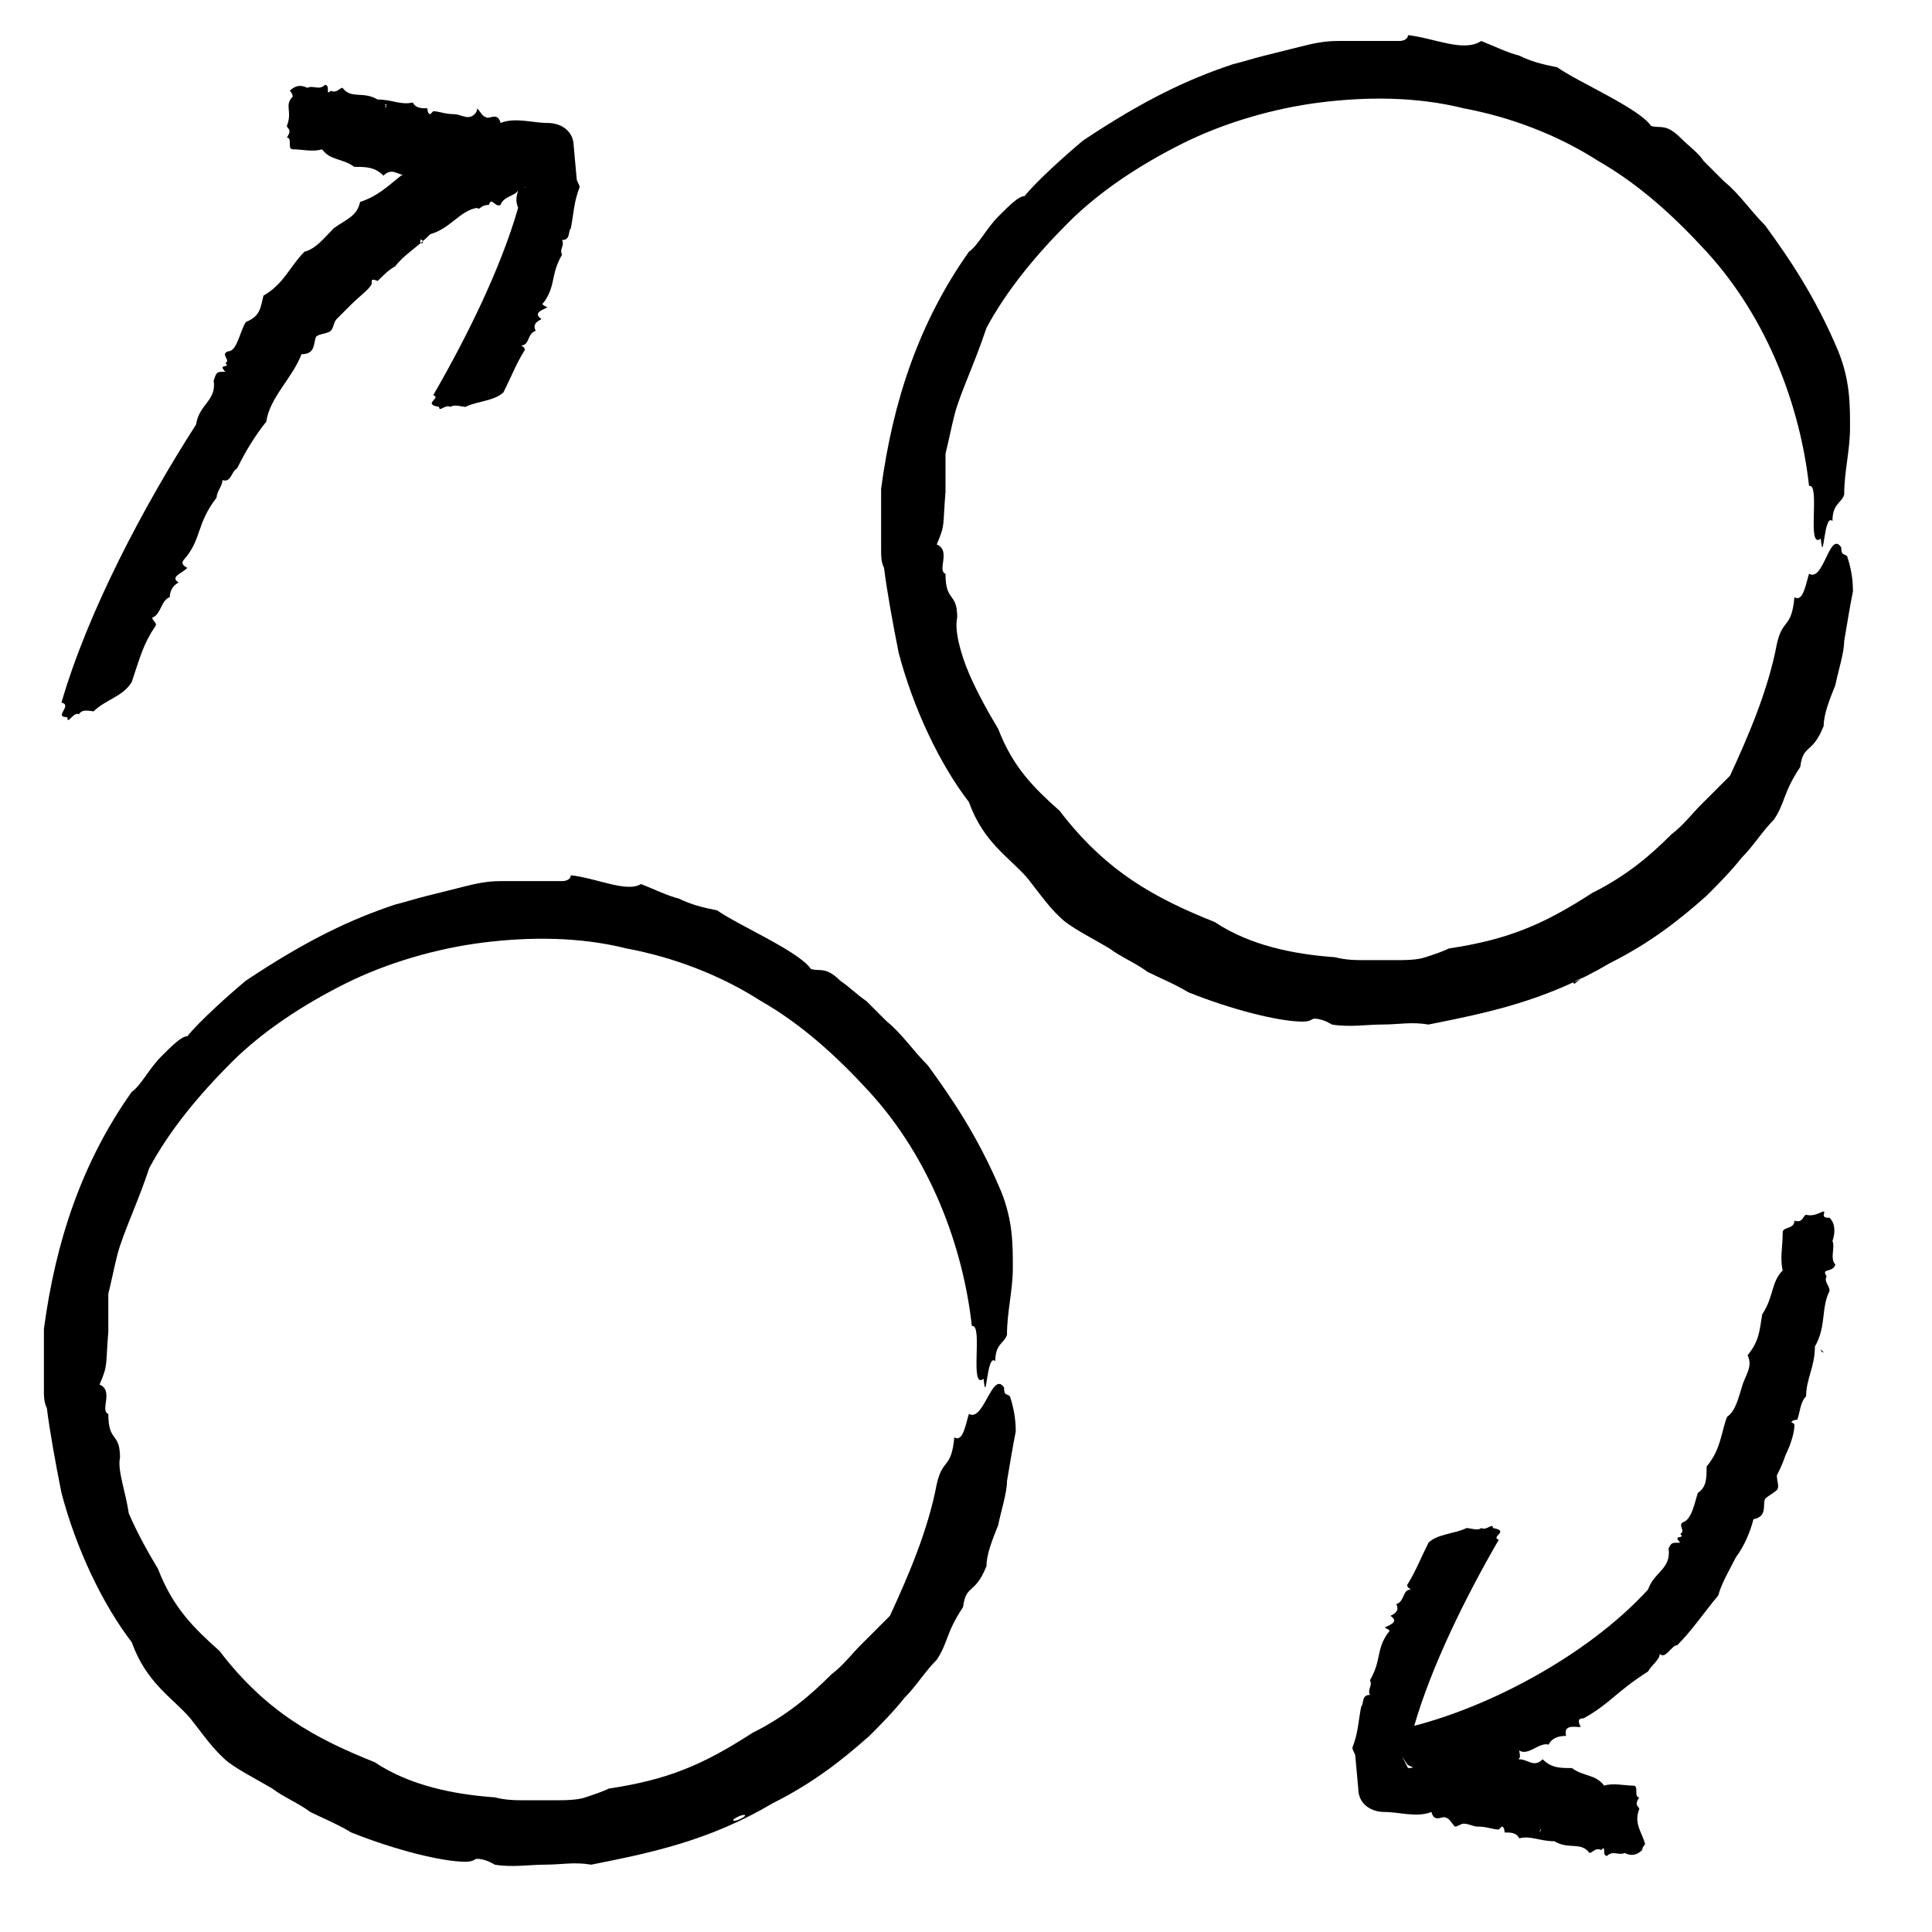 <?xml version="1.0" ?><!DOCTYPE svg  PUBLIC '-//W3C//DTD SVG 1.1//EN'  'http://www.w3.org/Graphics/SVG/1.1/DTD/svg11.dtd'><svg id="Layer_1" style="enable-background:new 0 0 66 66;" version="1.1" viewBox="0 0 66 66" xml:space="preserve" xmlns="http://www.w3.org/2000/svg" xmlns:xlink="http://www.w3.org/1999/xlink"><style type="text/css">
	.st0{fill-rule:evenodd;clip-rule:evenodd;}
	.st1{fill:none;}
	.st2{fill:none;stroke:#000000;stroke-width:0.5;stroke-linecap:round;stroke-linejoin:round;stroke-miterlimit:10;}
</style><g><g><g><g><g><path class="st0" d="M61.7,41.5c-0.1,0-0.1,0.3-0.4,0.2c0,0.3-0.4,0.2-0.4,0.4c0,0.5-0.1,0.9,0,1.3c-0.4,0.4-0.3,0.9-0.7,1.5       c-0.1,0.6-0.1,0.9-0.5,1.4c0.2,0.4-0.1,0.7-0.2,1.1c-0.1,0.3-0.2,0.8-0.5,1c-0.2,0.5-0.2,1.1-0.7,1.7c0,0.4,0,0.7-0.3,0.9       c-0.1,0.3-0.2,0.9-0.5,1c-0.2,0.1,0.1,0.3-0.1,0.4c0.2,0.2-0.3,0,0,0.3c-0.3,0-0.3,0-0.4,0.2c0.1,0.7-0.5,0.8-0.7,1.4       c-2.1,2.3-5.7,4.2-8.6,4.8c0.1,0.3-0.6,0-0.3,0.5c-0.2,0.2,0.3,0,0.3,0.3c0.2,0,0.3,0.3,0.4,0.4c0.5,0.2,1,0.6,1.5,0.6       c1-0.4,1.5-0.6,2.2-0.8c0.2,0,0.1-0.2,0.1-0.3c0.3,0.2,0.7-0.3,1-0.2c0.1-0.2,0.3-0.3,0.6-0.3C53.4,58.9,53.8,59,54,59       c-0.1-0.2-0.1-0.3,0.1-0.3c0.9-0.5,1.1-0.9,2.2-1.6c0.1-0.2,0.4-0.4,0.4-0.6c0.2,0.2,0.4-0.3,0.6-0.3c0.5-0.5,0.9-1.1,1.4-1.7       c0.1-0.4,0.4-0.9,0.6-1.3c0.3-0.4,0.5-0.9,0.6-1.3c0.5-0.1,0.3-0.5,0.4-0.7c0.1-0.1,0.3-0.2,0.4-0.3c0.1-0.1,0-0.3,0-0.5       c0.1-0.2,0.2-0.4,0.3-0.7c0.2-0.4,0.3-0.8,0.3-1c0-0.1-0.1-0.1-0.1-0.1c0-0.1,0.2-0.1,0.2-0.1c0.1-0.3,0.1-0.6,0.3-0.8       c0-0.6,0.3-1,0.3-1.7c0.4-0.7,0.2-1.3,0.5-1.9c0-0.2-0.2-0.3-0.1-0.5c-0.2-0.3,0.2-0.1,0.3-0.4c-0.2-0.2,0-0.6-0.1-0.8       c0.1-0.3,0.1-0.6-0.1-0.8c-0.1,0-0.2,0-0.2-0.1C62.4,41.2,62.1,41.6,61.7,41.5z M62.3,46.2c-0.1,0-0.1-0.1-0.1-0.1       C62.2,46.1,62.3,46.2,62.3,46.2z"/></g></g></g><g><g><g><path class="st0" d="M56,61.8c0-0.1-0.2-0.1,0-0.4c-0.2,0,0-0.4-0.2-0.4c-0.3,0-0.7-0.1-1,0c-0.3-0.4-0.7-0.3-1.1-0.6       c-0.4,0-0.7,0-1-0.3c-0.3,0.3-0.5,0-0.8,0c-0.3-0.1-0.6,0-0.8-0.3c-0.4,0-0.9,0.1-1.3-0.2c-0.3,0.2-0.5,0.3-0.7,0       c-0.2,0-0.7,0.2-0.8,0c-0.1-0.2-0.2,0.3-0.3,0.1c-0.1,0.2-0.1-0.2-0.2,0.1l0,0c0.1,0.2,0.2,0.4,0.3,0.6c0.3,0,0.2-0.1,0.3-0.3       c-0.3-0.5,0.1-0.6-0.1-1.1c0.6-2.1,1.8-4.5,2.9-6.4c-0.3-0.1,0.4-0.3-0.2-0.4c0-0.2-0.2,0.1-0.4,0c-0.1,0.1-0.4,0-0.5,0       c-0.4,0.2-1,0.2-1.3,0.5c-0.3,0.6-0.4,0.9-0.7,1.4c-0.1,0.1,0.1,0.2,0.1,0.2c-0.3,0-0.2,0.4-0.5,0.5c0.1,0.2,0,0.3-0.2,0.4       c0.3,0.2,0,0.3-0.2,0.4c0.2,0.1,0.2,0.1,0.1,0.2c-0.4,0.6-0.2,0.9-0.6,1.6c0.1,0.2-0.1,0.3,0,0.5c-0.3,0-0.2,0.3-0.3,0.4       c-0.1,0.5-0.1,0.9-0.3,1.4c0,0.1,0.1,0.2,0.1,0.3l0.1,1.1c0,0.5,0.4,0.8,0.9,0.8l0,0c0.5,0,1.1,0.2,1.6,0       c0.1,0.4,0.4,0.1,0.5,0.2c0.1,0,0.2,0.2,0.3,0.3c0.1,0,0.2-0.1,0.3-0.1c0.2,0,0.3,0.1,0.5,0.1c0.3,0,0.5,0.1,0.7,0.1       c0,0,0.1-0.1,0.1-0.1c0.1,0,0.1,0.2,0.1,0.2c0.2,0,0.4,0,0.5,0.2c0.4-0.1,0.7,0.1,1.2,0.1c0.5,0.3,0.9,0,1.2,0.4       c0.1,0,0.2-0.2,0.4-0.1c0.2-0.2,0,0.2,0.2,0.2c0.2-0.2,0.4,0,0.6-0.1c0.2,0.1,0.4,0.1,0.6-0.1c0-0.1,0.1-0.2,0.1-0.2       C56.1,62.6,55.8,62.3,56,61.8z M52.6,62.6C52.6,62.5,52.7,62.4,52.6,62.6C52.7,62.6,52.6,62.6,52.6,62.6z"/></g></g></g></g><g><g><g><g><path class="st0" d="M17.7,4.8c-0.1-0.1-0.3,0-0.4-0.3c-0.3,0.2-0.3-0.2-0.6-0.1c-0.4,0.3-1,0.5-1.2,0.9       c-0.7-0.1-1,0.4-1.8,0.7c-0.5,0.4-0.8,0.7-1.4,0.9c-0.1,0.5-0.5,0.6-0.9,0.9c-0.3,0.3-0.6,0.7-1,0.8C9.9,9.1,9.7,9.7,9,10.1       c-0.1,0.4-0.1,0.7-0.6,0.9c-0.2,0.3-0.3,1-0.6,1c-0.3,0.1,0.1,0.3-0.1,0.4c0.2,0.2-0.3,0,0,0.3c-0.3,0-0.3,0-0.4,0.3       c0.1,0.7-0.5,0.8-0.6,1.5C4.9,17.3,3,20.9,2.1,24c0.4,0.1-0.3,0.5,0.2,0.5c0,0.3,0.2-0.2,0.4-0.1c0.1-0.2,0.4-0.1,0.5-0.1       c0.4-0.4,1-0.5,1.3-1c0.3-0.9,0.4-1.3,0.8-1.9c0.1-0.1-0.1-0.2-0.1-0.3c0.3-0.1,0.3-0.6,0.6-0.7c0-0.2,0.1-0.4,0.3-0.5       c-0.3-0.2,0.1-0.3,0.3-0.5c-0.2-0.1-0.2-0.2-0.1-0.3c0.6-0.7,0.4-1.2,1.1-2.1c0-0.2,0.2-0.4,0.2-0.6c0.3,0.1,0.3-0.3,0.5-0.4       c0.3-0.6,0.6-1.1,1-1.6c0.1-0.8,0.9-1.5,1.2-2.3c0.5,0,0.4-0.4,0.5-0.6c0.1-0.1,0.4-0.1,0.5-0.2c0.1-0.1,0.1-0.3,0.2-0.4       c0.2-0.2,0.3-0.3,0.5-0.5c0.3-0.3,0.6-0.5,0.7-0.7c0,0,0-0.1,0-0.1c0-0.1,0.2,0,0.2,0c0.2-0.2,0.4-0.4,0.6-0.5       c0.3-0.4,0.7-0.6,1.2-1.1c0.7-0.2,1-0.8,1.6-0.9C16.4,7.2,16.4,7,16.7,7c0.1-0.3,0.2,0.1,0.4,0c0.1-0.3,0.5-0.3,0.6-0.5       c0.3-0.1,0.5-0.2,0.6-0.5c0-0.1-0.1-0.2,0-0.2C18.3,5.3,17.8,5.3,17.7,4.8z M14.4,8.3c-0.1,0,0-0.2,0-0.1       C14.5,8.2,14.4,8.4,14.4,8.3z"/></g></g></g><g><g><g><g><path class="st0" d="M9.8,4.3c0,0.1,0.2,0.1,0,0.4c0.2,0,0,0.4,0.2,0.4c0.3,0,0.7,0.1,1,0c0.3,0.4,0.7,0.3,1.1,0.6        c0.4,0,0.7,0,1,0.3c0.3-0.3,0.5,0,0.8,0c0.3,0.1,0.6,0,0.8,0.3c0.4,0,0.9-0.1,1.3,0.2c0.3-0.2,0.5-0.3,0.7,0        c0.2,0,0.7-0.2,0.8,0c0.1,0.2,0.2-0.3,0.3-0.1c0.1-0.2,0.1,0.2,0.2-0.1l0,0C18.1,6,18,5.8,17.9,5.7c-0.3,0-0.2,0.1-0.3,0.3        c0.3,0.5-0.1,0.6,0.1,1.1c-0.6,2.1-1.8,4.5-2.9,6.4c0.3,0.1-0.4,0.3,0.2,0.4c0,0.2,0.2-0.1,0.4,0c0.1-0.1,0.4,0,0.5,0        c0.4-0.2,1-0.2,1.3-0.5c0.3-0.6,0.4-0.9,0.7-1.4c0.1-0.1-0.1-0.2-0.1-0.2c0.3,0,0.2-0.4,0.5-0.5c-0.1-0.2,0-0.3,0.2-0.4        c-0.3-0.2,0-0.3,0.2-0.4c-0.2-0.1-0.2-0.1-0.1-0.2c0.4-0.6,0.2-0.9,0.6-1.6c-0.1-0.2,0.1-0.3,0-0.5c0.3,0,0.2-0.3,0.3-0.4        c0.1-0.5,0.1-0.9,0.3-1.4c0-0.1-0.1-0.2-0.1-0.3l-0.1-1.1c0-0.5-0.4-0.8-0.9-0.8l0,0c-0.5,0-1.1-0.2-1.6,0        c-0.1-0.4-0.4-0.1-0.5-0.2c-0.1,0-0.2-0.2-0.3-0.3C16.3,3.9,16.1,4,16,4c-0.2,0-0.3-0.1-0.5-0.1c-0.3,0-0.5-0.1-0.7-0.1        c0,0-0.1,0.1-0.1,0.1c-0.1,0-0.1-0.2-0.1-0.2c-0.2,0-0.4,0-0.5-0.2c-0.4,0.1-0.7-0.1-1.2-0.1c-0.5-0.3-0.9,0-1.2-0.4        c-0.1,0-0.2,0.2-0.4,0.1c-0.2,0.2,0-0.2-0.2-0.2c-0.2,0.2-0.4,0-0.6,0.1c-0.2-0.1-0.4-0.1-0.6,0.1C10,3.2,10,3.3,10,3.3        C9.7,3.6,10,3.8,9.8,4.3z M13.2,3.6C13.2,3.7,13.1,3.7,13.2,3.6C13.1,3.6,13.2,3.5,13.2,3.6z"/></g></g></g></g></g><g><g><g><g><path class="st0" d="M33.1,48.3c-0.1,0.3-0.2,1-0.5,0.8c-0.1,1.1-0.4,0.7-0.6,1.6c-0.3,1.6-1,3.2-1.6,4.5c-0.3,0.3-0.7,0.7-1,1       c-0.3,0.3-0.6,0.7-1,1c-0.7,0.7-1.5,1.4-2.7,2c-1.7,1.1-2.9,1.6-4.9,1.9c-0.2,0.1-0.5,0.2-0.8,0.3c-0.3,0.1-0.7,0.1-1.1,0.1       l-0.3,0l-0.1,0l-0.1,0l0,0c0,0,0.1,0,0.1,0l0,0l0,0l0,0l0,0l0,0c-0.2,0-0.4,0-0.5,0c-0.4,0-0.7,0-1.1-0.1       c-1.4-0.1-2.9-0.4-4.1-1.2c-2-0.8-3.7-1.7-5.3-3.8c-0.9-0.8-1.6-1.5-2.1-2.8c-0.3-0.5-0.7-1.2-1-1.9C4.3,51,4,50.2,4.1,49.8       c0-0.9-0.4-0.5-0.4-1.5c-0.3-0.1,0.2-0.8-0.3-1c0.3-0.7,0.2-0.6,0.3-1.8c0-0.4,0-0.9,0-1.3c0.1-0.4,0.2-0.9,0.3-1.3       c0.1-0.4,0.3-0.9,0.5-1.4c0.2-0.5,0.4-1,0.6-1.6c0.7-1.3,1.7-2.5,2.8-3.6c1.1-1.1,2.5-2,3.9-2.7c1.4-0.7,3.1-1.2,4.7-1.4       c1.6-0.2,3.3-0.2,4.9,0.2c1.6,0.3,3.2,0.9,4.6,1.8c1.4,0.8,2.6,1.9,3.7,3.1c2.1,2.3,3.2,5.3,3.5,8c0.4-0.1-0.1,2.2,0.4,1.8       c0.1,1,0.1-0.9,0.4-0.6c0-0.6,0.3-0.6,0.4-0.9c0-0.8,0.2-1.5,0.2-2.3c0-0.8,0-1.6-0.4-2.6c-0.8-1.9-1.7-3.2-2.5-4.3       c-0.5-0.5-0.9-1.1-1.4-1.5c-0.2-0.2-0.5-0.5-0.7-0.7c-0.3-0.2-0.6-0.5-0.9-0.7c-0.5-0.5-0.7-0.3-1-0.4c-0.4-0.6-2.5-1.5-3.2-2       c-0.5-0.1-0.9-0.2-1.3-0.4c-0.4-0.1-0.8-0.3-1.3-0.5c-0.5,0.3-1.5-0.2-2.4-0.3c0,0.1-0.1,0.2-0.3,0.2c-0.1,0-0.2,0-0.3,0       l-0.1,0l-0.1,0l-0.1,0c-0.1,0-0.1,0-0.2,0c-0.5,0-0.9,0-1.3,0c-0.5,0-0.9,0.1-1.3,0.2c-0.4,0.1-0.8,0.2-1.2,0.3       c-0.4,0.1-0.7,0.2-1.1,0.3c-1.5,0.5-3,1.2-5.1,2.6c-0.6,0.5-1.6,1.4-2,1.9c-0.2,0-0.5,0.3-0.9,0.7c-0.4,0.4-0.7,1-1,1.2       c-1.7,2.4-2.6,5.1-3,8.1c0,0.4,0,0.9,0,1.3l0,0.3l0,0.2l0,0.2l0,0.1c0,0.2,0,0.4,0.1,0.6c0.1,0.8,0.3,1.9,0.5,2.9       c0.5,1.9,1.4,3.8,2.4,5.1c0.5,1.4,1.4,1.9,2,2.6c0.4,0.5,0.8,1.1,1.3,1.5c0.4,0.3,1,0.6,1.5,0.9c0.4,0.3,0.9,0.5,1.3,0.8       c0.4,0.2,0.9,0.4,1.4,0.7c1.5,0.6,3.1,1,3.9,1c0.3,0,0.3-0.1,0.4-0.1c0.3,0,0.6,0.2,0.6,0.2c0.6,0.1,1.2,0,1.7,0       c0.6,0,1-0.1,1.6,0c2-0.4,4-0.8,6.2-2.1c1.4-0.7,2.4-1.5,3.3-2.3c0.4-0.4,0.8-0.8,1.2-1.3c0.4-0.4,0.7-0.9,1.1-1.3       c0.4-0.6,0.3-0.9,0.9-1.8c0.1-0.8,0.4-0.4,0.8-1.4c0-0.4,0.2-0.9,0.4-1.4c0.1-0.5,0.3-1.1,0.3-1.5c0.1-0.6,0.2-1.2,0.3-1.7       c0-0.5-0.1-0.9-0.2-1.2c-0.1-0.1-0.2,0-0.2-0.3C33.9,46.8,33.6,48.6,33.1,48.3z M25.1,62.2c-0.2,0,0.2-0.2,0.3-0.2       C25.6,62,25.2,62.2,25.1,62.2z"/></g></g></g></g><g><g><g><g><path class="st0" d="M61.8,19.6c-0.1,0.3-0.2,1-0.5,0.8c-0.1,1.1-0.4,0.7-0.6,1.6c-0.3,1.6-1,3.2-1.6,4.5c-0.3,0.3-0.7,0.7-1,1       c-0.3,0.3-0.6,0.7-1,1c-0.7,0.7-1.5,1.4-2.7,2c-1.7,1.1-2.9,1.6-4.9,1.9c-0.2,0.1-0.5,0.2-0.8,0.3c-0.3,0.1-0.7,0.1-1.1,0.1       l-0.3,0l-0.1,0l-0.1,0l0,0c0,0,0.1,0,0.1,0l0,0l0,0l0,0l0,0l0,0c-0.2,0-0.4,0-0.5,0c-0.4,0-0.7,0-1.1-0.1       c-1.4-0.1-2.9-0.4-4.1-1.2c-2-0.8-3.7-1.7-5.3-3.8c-0.9-0.8-1.6-1.5-2.1-2.8c-0.3-0.5-0.7-1.2-1-1.9c-0.3-0.7-0.5-1.5-0.4-1.9       c0-0.9-0.4-0.5-0.4-1.5c-0.3-0.1,0.2-0.8-0.3-1c0.3-0.7,0.2-0.6,0.3-1.8c0-0.4,0-0.9,0-1.3c0.1-0.4,0.2-0.9,0.3-1.3       c0.1-0.4,0.3-0.9,0.5-1.4c0.2-0.5,0.4-1,0.6-1.6c0.7-1.3,1.7-2.5,2.8-3.6c1.1-1.1,2.5-2,3.9-2.7c1.4-0.7,3.1-1.2,4.7-1.4       c1.6-0.2,3.3-0.2,4.9,0.2c1.6,0.3,3.2,0.9,4.6,1.8c1.4,0.8,2.6,1.9,3.7,3.1c2.1,2.3,3.2,5.3,3.5,8c0.4-0.1-0.1,2.2,0.4,1.8       c0.1,1,0.1-0.9,0.4-0.6c0-0.6,0.3-0.6,0.4-0.9c0-0.8,0.2-1.5,0.2-2.3c0-0.8,0-1.6-0.4-2.6c-0.8-1.9-1.7-3.2-2.5-4.3       c-0.5-0.5-0.9-1.1-1.4-1.5c-0.2-0.2-0.5-0.5-0.7-0.7C58,5.2,57.7,5,57.4,4.7c-0.5-0.5-0.7-0.3-1-0.4c-0.4-0.6-2.5-1.5-3.2-2       c-0.5-0.1-0.9-0.2-1.3-0.4c-0.4-0.1-0.8-0.3-1.3-0.5C50,1.8,49,1.3,48.1,1.2c0,0.1-0.1,0.2-0.3,0.2c-0.1,0-0.2,0-0.3,0l-0.1,0       l-0.1,0l-0.1,0c-0.1,0-0.1,0-0.2,0c-0.5,0-0.9,0-1.3,0c-0.5,0-0.9,0.1-1.3,0.2c-0.4,0.1-0.8,0.2-1.2,0.3       c-0.4,0.1-0.7,0.2-1.1,0.3c-1.5,0.5-3,1.2-5.1,2.6c-0.6,0.5-1.6,1.4-2,1.9c-0.2,0-0.5,0.3-0.9,0.7c-0.4,0.4-0.7,1-1,1.2       c-1.7,2.4-2.6,5.1-3,8.1c0,0.4,0,0.9,0,1.3l0,0.3l0,0.2l0,0.2l0,0.1c0,0.2,0,0.4,0.1,0.6c0.1,0.8,0.3,1.9,0.5,2.9       c0.5,1.9,1.4,3.8,2.4,5.1c0.5,1.4,1.4,1.9,2,2.6c0.4,0.5,0.8,1.1,1.3,1.5c0.4,0.3,1,0.6,1.5,0.9c0.4,0.3,0.9,0.5,1.3,0.8       c0.4,0.2,0.9,0.4,1.4,0.7c1.5,0.6,3.1,1,3.9,1c0.3,0,0.3-0.1,0.4-0.1c0.3,0,0.6,0.2,0.6,0.2c0.6,0.1,1.2,0,1.7,0       c0.6,0,1-0.1,1.6,0c2-0.4,4-0.8,6.2-2.1c1.4-0.7,2.4-1.5,3.3-2.3c0.4-0.4,0.8-0.8,1.2-1.3c0.4-0.4,0.7-0.9,1.1-1.3       c0.4-0.6,0.3-0.9,0.9-1.8c0.1-0.8,0.4-0.4,0.8-1.4c0-0.4,0.2-0.9,0.4-1.4c0.1-0.5,0.3-1.1,0.3-1.5c0.1-0.6,0.2-1.2,0.3-1.7       c0-0.5-0.1-0.9-0.2-1.2c-0.1-0.1-0.2,0-0.2-0.3C62.5,18.1,62.3,19.9,61.8,19.6z M53.8,33.6c-0.2,0,0.2-0.2,0.3-0.2       C54.2,33.3,53.9,33.5,53.8,33.6z"/></g></g></g></g></g></svg>